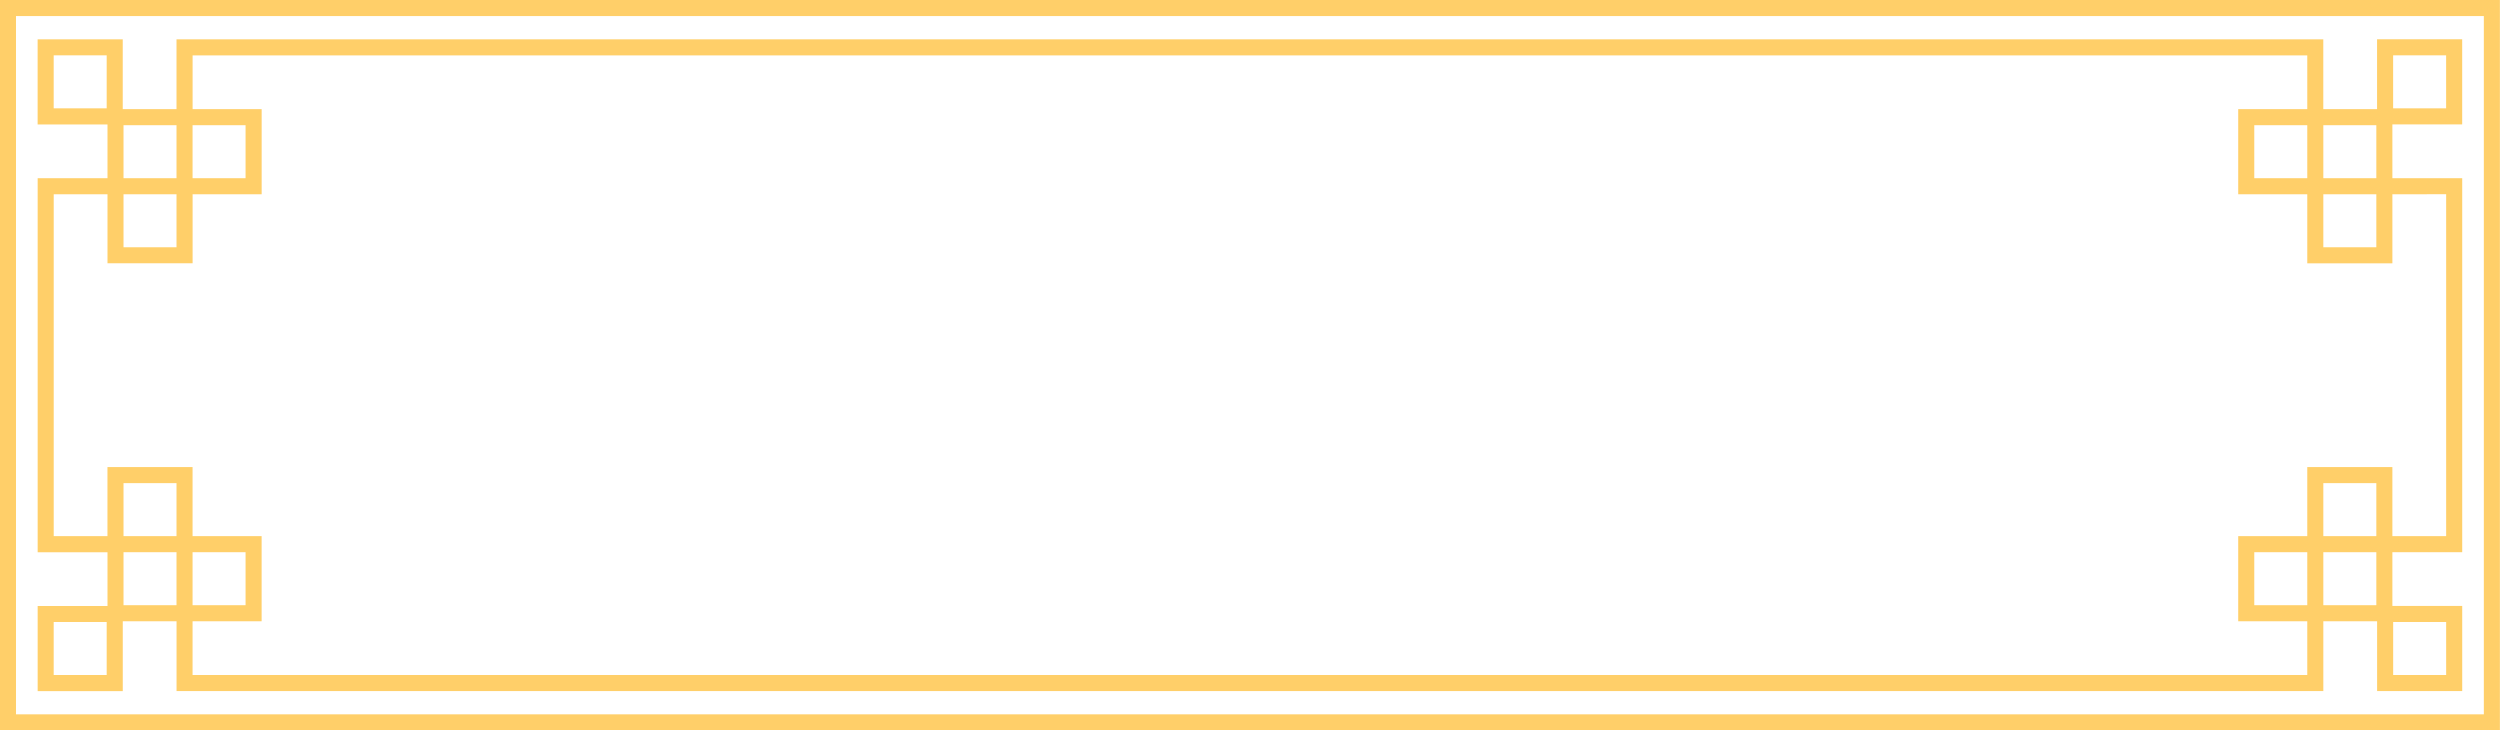 <?xml version="1.0" encoding="UTF-8"?><svg xmlns="http://www.w3.org/2000/svg" xmlns:xlink="http://www.w3.org/1999/xlink" data-name="Layer 1" height="454.8" preserveAspectRatio="xMidYMid meet" version="1.0" viewBox="21.7 22.6 1556.7 454.8" width="1556.7" zoomAndPan="magnify"><g id="change1_1"><path d="M1578.34,477.39H21.66V22.61H1578.34Zm-1546.68-10H1568.34V32.61H31.66Z" fill="#ffcf69"/></g><g id="change1_2"><path d="M1554.85,100.07v-53h-53V90.57h-33.48V47.09H131.61V90.57H98.13V47.09h-53v53H88.63v33.48H45.15v232.9H88.63v33.48H45.15v53h53V409.43h33.48v43.48H1468.39V409.43h33.48v43.48h53v-53h-43.48V366.45h43.48V133.55h-43.48V100.07Zm-43-43h33v33h-33ZM88.13,90.07h-33v-33h33Zm0,352.84h-33v-33h33Zm1423.74-33h33v33h-33Zm-43.48-309.36h33v33h-33Zm0,43h33v33h-33Zm-1326.78-43h33v33h-33Zm-43,0h33v33h-33Zm0,43h33v33h-33Zm33,255.88h-33v-33h33Zm0-43h-33v-33h33Zm1326.78,43h-33v-33h33Zm43,0h-33v-33h33Zm0-43h-33v-33h33Zm43.48-212.9v212.9h-33.48v-43h-53v43h-43v53h43v33.48H141.61V409.43h43v-53h-43v-43h-53v43H55.15V143.55H88.63v43h53v-43h43v-53h-43V57.09H1458.39V90.57h-43v53h43v43h53v-43ZM141.61,399.43v-33h33v33ZM1458.39,100.57v33h-33v-33Z" fill="#ffcf69"/></g></svg>